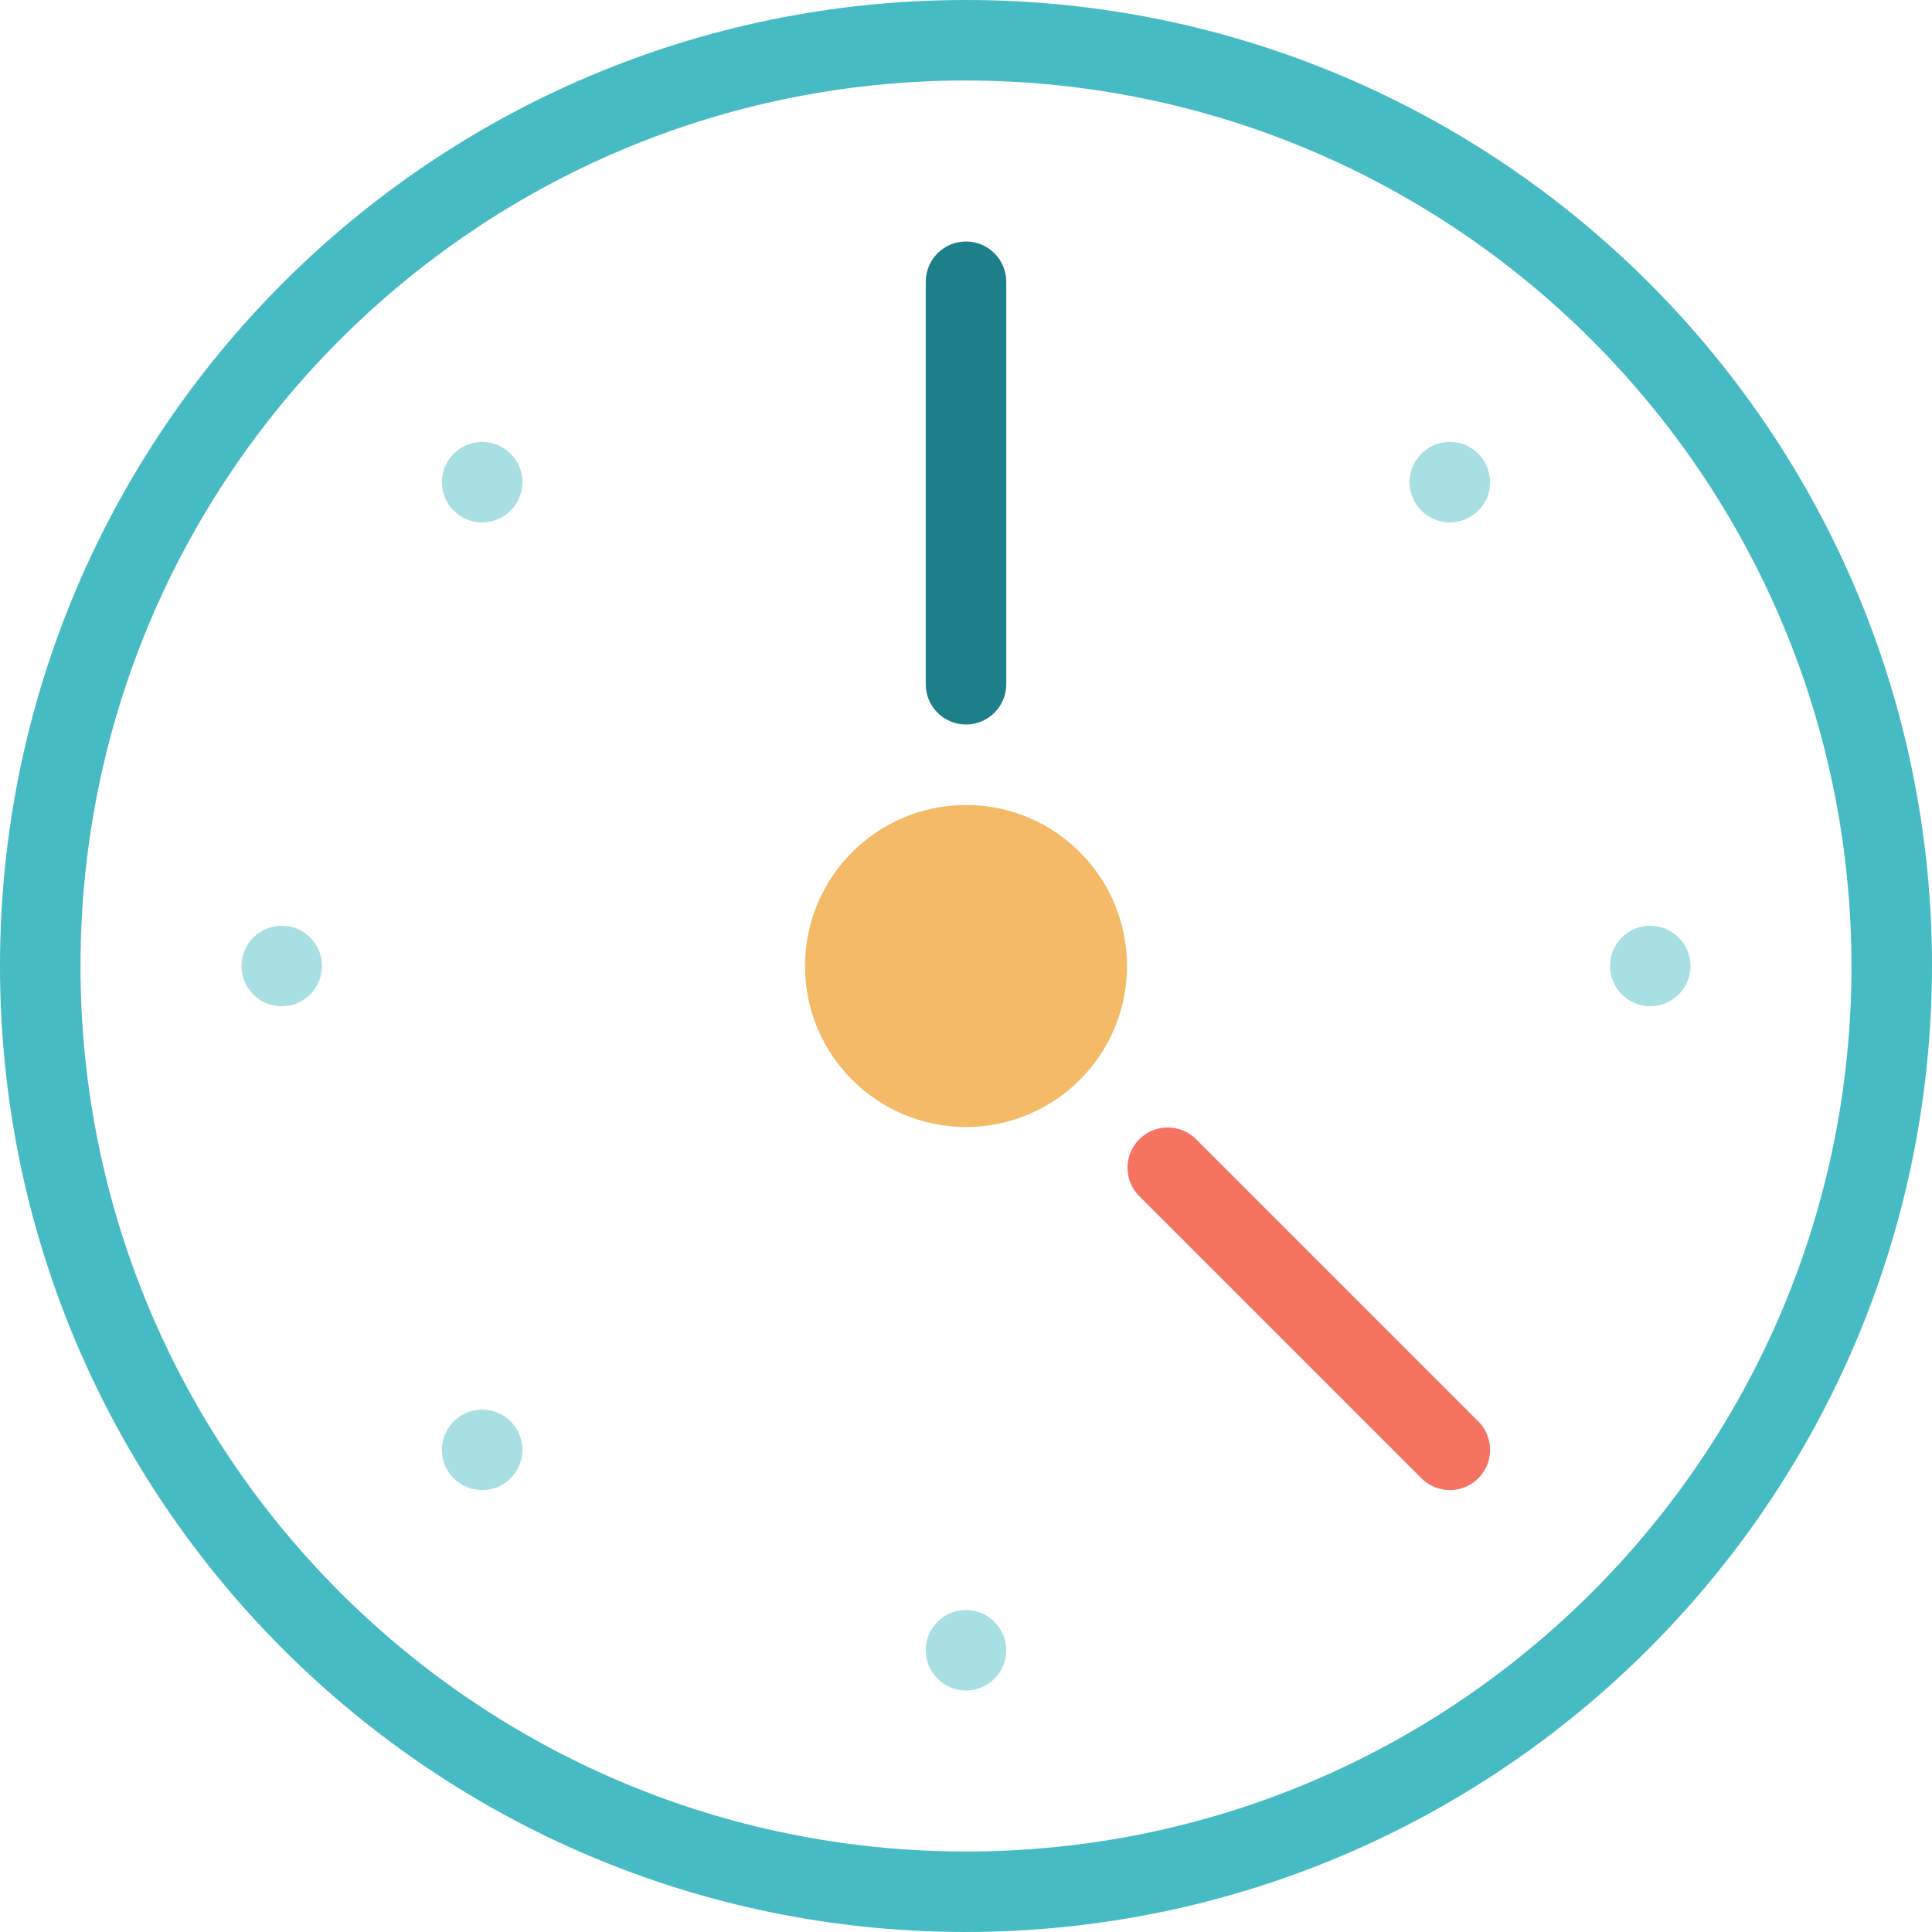 <?xml version="1.0" encoding="UTF-8"?>
<svg width="48px" height="48px" viewBox="0 0 48 48" version="1.1" xmlns="http://www.w3.org/2000/svg" xmlns:xlink="http://www.w3.org/1999/xlink">
    <!-- Generator: sketchtool 59.1 (101010) - https://sketch.com -->
    <title>9AC93D4E-8308-4245-A9A5-5F21F9A2F95C</title>
    <desc>Created with sketchtool.</desc>
    <g id="Asset-Artboard-Page" stroke="none" stroke-width="1" fill="none" fill-rule="evenodd">
        <g id="icon-/-48x48-/-section-role-/-accounting-icon-/-48x48-/-section-role-/-clock">
            <g id="icon-/-48x48-/-section-role-/-clock">
                <rect id="bounds" x="0" y="0" width="48" height="48"></rect>
                <path d="M24,48 C10.745,48 0,37.255 0,24 C0,10.745 10.745,0 24,0 C37.255,0 48,10.745 48,24 C47.985,37.249 37.249,47.985 24,48 Z M24,2 C11.85,2 2,11.85 2,24 C2,36.15 11.85,46 24,46 C36.15,46 46,36.15 46,24 C45.986,11.855 36.145,2.014 24,2 Z" id="Shape" fill="#46BBC4" fill-rule="nonzero"></path>
                <path d="M24,18 C23.448,18 23,17.552 23,17 L23,7 C23,6.448 23.448,6 24,6 C24.552,6 25,6.448 25,7 L25,17 C25,17.552 24.552,18 24,18 Z" id="Path" fill="#1C7F8A" fill-rule="nonzero"></path>
                <path d="M36.021,37.021 C35.756,37.021 35.501,36.916 35.314,36.728 L28.293,29.707 C27.914,29.315 27.919,28.691 28.305,28.305 C28.691,27.919 29.315,27.914 29.707,28.293 L36.728,35.314 C37.014,35.6 37.099,36.03 36.945,36.404 C36.79,36.777 36.425,37.021 36.021,37.021 Z" id="Path" fill="#F57361" fill-rule="nonzero"></path>
                <path d="M12.686,11.272 C12.972,11.558 13.058,11.988 12.903,12.362 C12.748,12.736 12.383,12.979 11.979,12.979 C11.575,12.979 11.21,12.736 11.055,12.362 C10.9,11.988 10.986,11.558 11.272,11.272 C11.662,10.882 12.296,10.882 12.686,11.272 L12.686,11.272 Z M7,23 C6.448,23 6,23.448 6,24 C6,24.552 6.448,25 7,25 C7.552,25 8,24.552 8,24 C8,23.448 7.552,23 7,23 Z M11.272,35.314 C10.986,35.6 10.9,36.03 11.055,36.404 C11.21,36.778 11.575,37.021 11.979,37.021 C12.383,37.021 12.748,36.778 12.903,36.404 C13.058,36.03 12.972,35.6 12.686,35.314 C12.296,34.924 11.662,34.924 11.272,35.314 L11.272,35.314 Z M24,40 C23.448,40 23,40.448 23,41 C23,41.552 23.448,42 24,42 C24.552,42 25,41.552 25,41 C25,40.448 24.552,40 24,40 Z M41,23 C40.448,23 40,23.448 40,24 C40,24.552 40.448,25 41,25 C41.552,25 42,24.552 42,24 C42,23.448 41.552,23 41,23 Z M35.314,11.272 C35.028,11.558 34.942,11.988 35.097,12.362 C35.252,12.736 35.617,12.979 36.021,12.979 C36.425,12.979 36.79,12.736 36.945,12.362 C37.1,11.988 37.014,11.558 36.728,11.272 C36.338,10.882 35.704,10.882 35.314,11.272 Z" id="Shape" fill="#A7DFE3" fill-rule="nonzero"></path>
                <circle id="Oval" fill="#F4BA67" fill-rule="nonzero" cx="24" cy="24" r="4"></circle>
            </g>
        </g>
    </g>
</svg>